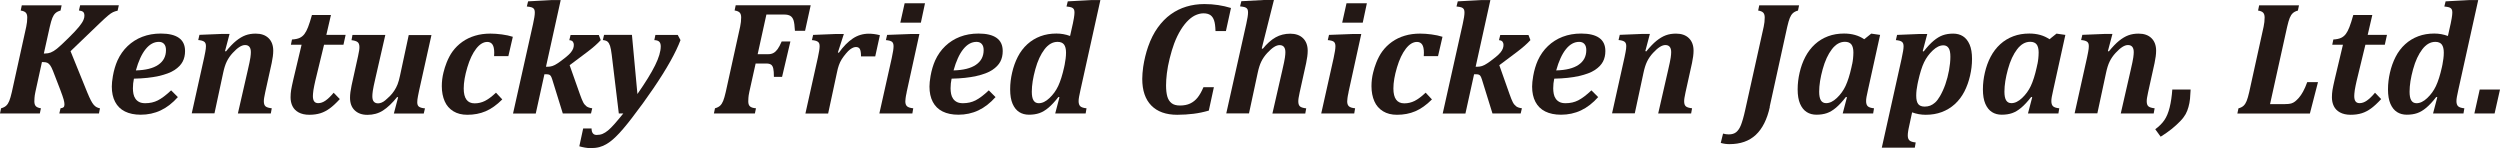 <?xml version="1.0" encoding="UTF-8"?>
<svg id="_レイヤー_2" data-name="レイヤー 2" xmlns="http://www.w3.org/2000/svg" viewBox="0 0 369.62 21.9">
  <defs>
    <style>
      .cls-1 {
        fill: #231815;
      }
    </style>
  </defs>
  <g id="_レイヤー_1-2" data-name="レイヤー 1">
    <g>
      <path class="cls-1" d="M6.49,7.91h.18c.3,0,.58-.05.84-.15s.57-.29.92-.57.92-.81,1.71-1.59c.7-.69,1.21-1.23,1.54-1.64s.56-.75.67-1.04c.09-.21.13-.41.13-.59,0-.27-.06-.46-.19-.57s-.33-.17-.62-.21l.18-.77h5.72l-.18.8c-.26.05-.48.13-.68.22s-.44.26-.73.5-.73.64-1.31,1.2l-4.24,4.07,2.47,6.09c.2.49.38.88.53,1.17s.29.51.43.67.29.28.43.35.31.13.49.17l-.15.76h-5.86l.18-.77c.21-.02.36-.08.45-.16s.13-.23.13-.42-.04-.43-.12-.72-.25-.77-.5-1.44l-1.07-2.77c-.15-.38-.29-.66-.42-.84s-.27-.3-.41-.37-.35-.11-.63-.11h-.18l-.97,4.43c-.05.21-.08.37-.09.49s-.03.24-.04.38-.02.31-.02.51c0,.33.08.57.23.72s.4.25.74.3l-.16.77H0l.16-.77c.33-.09.58-.22.76-.39s.33-.4.45-.7.25-.74.38-1.31L3.88,3.95c.1-.46.15-.92.15-1.37,0-.33-.08-.57-.23-.72s-.4-.25-.74-.3l.16-.77h5.89l-.16.77c-.33.09-.58.22-.76.39s-.33.4-.45.7-.25.74-.38,1.31l-.88,3.96Z"/>
      <path class="cls-1" d="M26.31,14.34c-.79.89-1.64,1.55-2.55,1.98s-1.9.64-2.96.64c-.91,0-1.69-.16-2.33-.48s-1.12-.79-1.45-1.42-.49-1.38-.49-2.26c0-.41.05-.93.16-1.56.15-.86.38-1.62.68-2.3.38-.83.88-1.54,1.5-2.13s1.34-1.05,2.17-1.37,1.74-.48,2.74-.48c1.17,0,2.06.21,2.67.64s.91,1.08.91,1.95c0,.59-.12,1.12-.36,1.57s-.63.86-1.19,1.23-1.34.66-2.35.89-2.23.36-3.66.39c-.1.46-.15.94-.15,1.43,0,.29.03.56.08.83s.15.49.29.7.33.37.56.49.54.18.9.18c.69,0,1.31-.14,1.86-.42s1.21-.77,1.96-1.48l.98.98ZM20.1,10.41c1.44-.04,2.54-.31,3.3-.83s1.14-1.24,1.14-2.17c0-.4-.09-.7-.28-.91s-.44-.31-.77-.31c-.73,0-1.38.36-1.96,1.08s-1.06,1.77-1.44,3.14Z"/>
      <path class="cls-1" d="M40.03,16.78h-4.86l1.46-6.38c.21-.91.34-1.53.39-1.88s.07-.61.07-.81c0-.35-.07-.61-.22-.79s-.36-.26-.64-.26c-.25,0-.52.09-.82.28s-.63.48-1,.88-.66.82-.88,1.27-.39,1-.53,1.66l-1.29,6.01h-3.36l1.84-8.27c.04-.19.09-.46.16-.8s.1-.64.1-.87c0-.33-.09-.55-.28-.67s-.47-.2-.86-.23l.18-.77,3.22-.13h1.23l-.67,2.53.14.05c.54-.66,1.04-1.19,1.5-1.56s.92-.65,1.38-.82.96-.25,1.52-.25c.8,0,1.44.22,1.9.67s.69,1.07.69,1.86c0,.51-.08,1.11-.23,1.82l-.96,4.34c-.08.36-.13.64-.16.83s-.04.36-.04.5c0,.35.09.6.26.74s.48.23.91.28l-.14.77Z"/>
      <path class="cls-1" d="M50.24,14.65c-.55.6-1.05,1.06-1.49,1.38s-.89.56-1.37.71-1.03.23-1.65.23-1.16-.12-1.58-.35-.72-.54-.91-.93-.28-.82-.28-1.31c0-.37.03-.72.08-1.05s.17-.88.34-1.63l1.21-5.09h-1.58l.16-.77c.48-.03.86-.11,1.14-.24s.51-.32.7-.57.37-.59.54-1.03.36-1.03.57-1.78h2.81l-.68,2.93h2.85l-.32,1.46h-2.87l-1.3,5.36c-.05.23-.11.46-.15.69s-.09.44-.12.65-.05.38-.06.52-.02.26-.02.37c0,.37.07.63.2.8s.33.25.59.25c.35,0,.71-.12,1.08-.38s.77-.64,1.2-1.16l.9.93Z"/>
      <path class="cls-1" d="M52.11,5.16h4.86l-1.46,6.38c-.21.91-.34,1.53-.39,1.88s-.07.61-.07.81c0,.37.07.63.22.8s.36.25.64.25c.16,0,.32-.04.5-.11s.36-.18.54-.33.4-.35.66-.6.48-.53.68-.83.36-.61.49-.94.25-.76.36-1.28l1.29-6.01h3.36l-1.84,8.27c-.04.19-.09.46-.16.8s-.1.64-.1.87c0,.33.09.55.28.67s.47.2.86.23l-.18.77h-4.42l.63-2.4-.14-.05c-.73.91-1.43,1.57-2.1,2s-1.44.64-2.3.64c-.79,0-1.41-.22-1.88-.67s-.69-1.07-.69-1.86c0-.51.08-1.11.23-1.82l.96-4.34c.08-.36.13-.64.16-.83s.04-.36.04-.5c0-.34-.09-.59-.26-.73s-.48-.24-.91-.29l.14-.77Z"/>
      <path class="cls-1" d="M73.31,13.68l.95,1.02c-.82.82-1.64,1.4-2.46,1.75s-1.72.52-2.71.52c-.8,0-1.49-.17-2.06-.52s-1-.83-1.28-1.47-.43-1.38-.43-2.24c0-.68.08-1.36.25-2.03.12-.49.27-.98.46-1.45.25-.63.54-1.18.88-1.65.4-.55.88-1.02,1.44-1.42s1.19-.7,1.89-.91,1.45-.31,2.26-.31c.52,0,1.09.04,1.7.12s1.15.2,1.62.35l-.66,2.86h-2.11c.02-.16.02-.33.02-.5,0-.56-.09-.97-.26-1.22s-.43-.38-.76-.38c-.58,0-1.13.33-1.65,1s-.96,1.59-1.31,2.77-.53,2.21-.53,3.11c0,1.47.54,2.2,1.61,2.2.54,0,1.05-.12,1.53-.36s1.03-.65,1.63-1.22Z"/>
      <path class="cls-1" d="M80.74,9.87h.23c.24,0,.47-.04.7-.11s.49-.21.79-.41.71-.5,1.22-.91c.32-.26.56-.49.72-.69s.27-.39.34-.57.1-.37.1-.56c0-.18-.05-.33-.15-.46s-.27-.2-.52-.22l.19-.77h4.17l.29.76c-.48.53-1.14,1.11-1.96,1.73l-2.64,1.98,1.52,4.3c.18.52.34.9.47,1.16s.3.46.49.61.48.25.86.3l-.18.77h-4.17l-1.57-5.06c-.08-.24-.15-.41-.22-.5s-.15-.16-.25-.19-.23-.05-.39-.05h-.29l-1.28,5.81h-3.36l2.96-13.24c.17-.77.26-1.32.26-1.68,0-.17-.02-.31-.05-.4s-.09-.18-.16-.24-.16-.11-.28-.15-.35-.08-.69-.12l.19-.76,3.5-.19h1.32l-2.18,9.87Z"/>
      <path class="cls-1" d="M91.49,16.78l-1.05-8.7c-.07-.57-.15-1-.24-1.28s-.21-.49-.36-.63-.39-.21-.71-.25l.18-.77h4.12l.81,8.75c1.18-1.69,2.05-3.1,2.61-4.23s.84-2.07.84-2.82c0-.3-.07-.52-.21-.67s-.39-.24-.74-.25l.16-.77h3.3l.41.77c-.33.88-.83,1.93-1.5,3.13s-1.51,2.54-2.51,4.01-2.06,2.93-3.18,4.38c-.94,1.22-1.72,2.14-2.36,2.75-.48.47-.93.83-1.36,1.08-.34.21-.71.37-1.09.47s-.82.15-1.32.15c-.23,0-.51-.03-.81-.08s-.58-.12-.83-.19l.57-2.64h1.24c0,.33.07.57.2.73s.31.23.55.23c.33,0,.62-.05.88-.16s.53-.28.8-.5.6-.55.97-.97.8-.93,1.29-1.54h-.67Z"/>
      <path class="cls-1" d="M110.78,13.62c-.05.2-.08.36-.09.48s-.03.24-.04.38-.02.31-.02.51c0,.36.09.61.28.76s.47.23.86.26l-.16.77h-6.06l.16-.77c.33-.09.58-.22.76-.39s.33-.4.45-.7.25-.74.38-1.31l2.13-9.67c.1-.46.15-.92.15-1.37,0-.33-.08-.57-.23-.72s-.4-.25-.74-.3l.16-.77h11.09l-.83,3.77h-1.5c-.04-.74-.11-1.26-.21-1.56s-.26-.51-.47-.64-.51-.2-.89-.2h-2.65l-1.29,5.86h1.57c.3,0,.55-.06.77-.18s.42-.31.61-.57.39-.64.6-1.13h1.29l-1.23,5.23h-1.21c0-.55-.03-.95-.09-1.22s-.16-.46-.31-.57-.38-.18-.69-.18h-1.61l-.94,4.23Z"/>
      <path class="cls-1" d="M129.4,8.34h-2.1c0-.52-.06-.89-.17-1.09s-.31-.3-.58-.3c-.12,0-.26.03-.39.08s-.29.14-.47.27-.39.34-.63.63-.45.57-.62.84-.3.56-.41.86-.21.68-.3,1.14l-1.29,6.01h-3.36l1.84-8.27c.17-.77.26-1.33.26-1.68s-.09-.55-.28-.67-.47-.2-.86-.23l.18-.77,3.22-.13h1.32l-.88,2.72.14.05c.66-.93,1.35-1.63,2.07-2.11s1.51-.71,2.36-.71c.52,0,1.06.07,1.64.22l-.69,3.15Z"/>
      <path class="cls-1" d="M134.05,13.65c-.09.39-.14.68-.16.87s-.04.34-.04.47c0,.34.09.58.26.73s.48.25.91.29l-.13.77h-4.88l1.83-8.18c.1-.47.17-.83.21-1.1s.06-.48.06-.66c0-.3-.07-.52-.22-.65s-.45-.22-.91-.26l.18-.77,3.43-.13h1.34l-1.89,8.62ZM136.76.48l-.61,2.87h-3.04l.64-2.87h3Z"/>
      <path class="cls-1" d="M147.2,14.34c-.79.89-1.64,1.55-2.55,1.98s-1.9.64-2.96.64c-.91,0-1.69-.16-2.33-.48s-1.12-.79-1.45-1.42-.49-1.38-.49-2.26c0-.41.05-.93.16-1.56.15-.86.38-1.62.68-2.3.38-.83.88-1.54,1.5-2.13s1.34-1.05,2.17-1.37,1.74-.48,2.74-.48c1.17,0,2.06.21,2.67.64s.91,1.08.91,1.95c0,.59-.12,1.12-.36,1.57s-.63.86-1.19,1.23-1.34.66-2.35.89-2.23.36-3.66.39c-.1.46-.15.94-.15,1.43,0,.29.03.56.08.83s.15.49.29.7.33.37.56.49.54.18.9.18c.69,0,1.31-.14,1.86-.42s1.21-.77,1.96-1.48l.98.98ZM140.99,10.41c1.44-.04,2.54-.31,3.3-.83s1.14-1.24,1.14-2.17c0-.4-.09-.7-.28-.91s-.44-.31-.77-.31c-.73,0-1.38.36-1.96,1.08s-1.06,1.77-1.44,3.14Z"/>
      <path class="cls-1" d="M158.61,3.54c.05-.2.1-.48.16-.84s.09-.64.09-.83c0-.17-.02-.31-.05-.4s-.09-.18-.16-.24-.16-.11-.28-.15-.35-.08-.69-.12l.19-.76,3.5-.19h1.32l-2.95,13.32c-.09.38-.15.71-.2.97s-.07.48-.07.66c0,.35.09.61.26.76s.48.25.91.29l-.13.77h-4.5l.63-2.4-.15-.05c-.53.69-1.03,1.22-1.48,1.6s-.91.65-1.35.8-.95.23-1.53.23c-.55,0-1.03-.13-1.44-.39s-.74-.67-.98-1.22-.36-1.27-.36-2.13.1-1.65.29-2.48.47-1.62.84-2.34.84-1.34,1.41-1.86,1.22-.91,1.94-1.18,1.51-.4,2.36-.4c.7,0,1.37.12,2.02.36l.4-1.79ZM157.42,9.49c.05-.23.09-.51.13-.81s.06-.61.06-.91c0-.52-.1-.92-.29-1.18s-.52-.4-.96-.4c-.73,0-1.37.37-1.93,1.1s-1.02,1.71-1.36,2.95-.52,2.34-.52,3.32c0,.57.08,1,.25,1.28s.43.42.78.42c.52,0,1.04-.25,1.58-.76s.97-1.1,1.29-1.78.62-1.61.88-2.79l.09-.43Z"/>
      <path class="cls-1" d="M182,1.17l-.75,3.42h-1.54c-.02-.7-.09-1.22-.21-1.57s-.3-.62-.55-.79-.59-.26-1.02-.26c-.34,0-.7.08-1.07.23s-.73.39-1.09.72c-.41.38-.81.87-1.18,1.47s-.71,1.29-1,2.07c-.23.63-.45,1.35-.65,2.16s-.34,1.54-.42,2.21-.12,1.27-.12,1.79c0,.66.06,1.2.18,1.63s.33.76.63,1,.72.35,1.25.35c.59,0,1.09-.1,1.51-.3s.78-.49,1.08-.86.6-.89.88-1.55h1.54l-.75,3.46c-.76.22-1.51.38-2.26.47s-1.55.15-2.41.15c-1.66,0-2.94-.46-3.83-1.37s-1.34-2.22-1.34-3.93c0-.52.05-1.11.14-1.79.16-1.05.4-2.04.73-2.99.38-1.08.85-2.02,1.42-2.81s1.21-1.45,1.92-1.96,1.48-.89,2.31-1.14,1.72-.38,2.67-.38c.72,0,1.4.05,2.04.15s1.28.24,1.89.43Z"/>
      <path class="cls-1" d="M186.55,7.16l.15.05c.62-.77,1.26-1.33,1.9-1.69s1.37-.54,2.16-.54,1.43.22,1.89.67.69,1.07.69,1.86c0,.51-.08,1.11-.23,1.82l-.96,4.34c-.08.36-.13.64-.16.83s-.04.36-.04.5c0,.35.09.6.26.74s.48.23.91.28l-.14.77h-4.86l1.46-6.38c.21-.91.34-1.53.39-1.88s.07-.61.07-.81c0-.35-.07-.61-.22-.79s-.36-.26-.64-.26c-.25,0-.52.09-.82.28s-.63.48-1,.88-.66.82-.88,1.27-.39,1-.53,1.66l-1.29,6.01h-3.36l2.96-13.24c.17-.77.26-1.32.26-1.68,0-.17-.02-.31-.05-.4s-.09-.18-.16-.24-.16-.11-.28-.15-.35-.08-.69-.12l.19-.76,3.5-.19h1.32l-1.8,7.16Z"/>
      <path class="cls-1" d="M199.38,13.65c-.09.39-.14.68-.16.87s-.04.34-.04.47c0,.34.09.58.26.73s.48.25.91.29l-.13.77h-4.88l1.83-8.18c.1-.47.17-.83.21-1.1s.06-.48.06-.66c0-.3-.07-.52-.22-.65s-.45-.22-.91-.26l.18-.77,3.43-.13h1.34l-1.89,8.62ZM202.09.48l-.61,2.87h-3.04l.64-2.87h3Z"/>
      <path class="cls-1" d="M210.76,13.68l.95,1.02c-.82.82-1.64,1.4-2.46,1.75s-1.72.52-2.71.52c-.8,0-1.49-.17-2.06-.52s-1-.83-1.28-1.47-.43-1.38-.43-2.24c0-.68.08-1.36.25-2.03.12-.49.27-.98.46-1.45.25-.63.54-1.18.88-1.65.4-.55.88-1.02,1.44-1.42s1.19-.7,1.89-.91,1.45-.31,2.26-.31c.52,0,1.09.04,1.7.12s1.15.2,1.62.35l-.66,2.86h-2.11c.02-.16.02-.33.02-.5,0-.56-.09-.97-.26-1.22s-.43-.38-.76-.38c-.58,0-1.13.33-1.65,1s-.96,1.59-1.31,2.77-.53,2.21-.53,3.11c0,1.47.54,2.2,1.61,2.2.54,0,1.05-.12,1.53-.36s1.03-.65,1.63-1.22Z"/>
      <path class="cls-1" d="M218.19,9.87h.23c.24,0,.47-.04.7-.11s.49-.21.79-.41.71-.5,1.22-.91c.32-.26.56-.49.72-.69s.27-.39.34-.57.1-.37.1-.56c0-.18-.05-.33-.15-.46s-.27-.2-.52-.22l.19-.77h4.17l.29.76c-.48.53-1.14,1.11-1.96,1.73l-2.64,1.98,1.52,4.3c.18.52.34.9.47,1.16s.3.46.49.61.48.25.86.3l-.18.77h-4.17l-1.57-5.06c-.08-.24-.15-.41-.22-.5s-.15-.16-.25-.19-.23-.05-.39-.05h-.29l-1.28,5.81h-3.36l2.96-13.24c.17-.77.26-1.32.26-1.68,0-.17-.02-.31-.05-.4s-.09-.18-.16-.24-.16-.11-.28-.15-.35-.08-.69-.12l.19-.76,3.5-.19h1.32l-2.18,9.87Z"/>
      <path class="cls-1" d="M236.3,14.34c-.79.89-1.64,1.55-2.55,1.98s-1.9.64-2.96.64c-.91,0-1.69-.16-2.33-.48s-1.12-.79-1.45-1.42-.49-1.38-.49-2.26c0-.41.05-.93.16-1.56.15-.86.38-1.62.68-2.3.38-.83.88-1.54,1.5-2.13s1.34-1.05,2.17-1.37,1.74-.48,2.74-.48c1.17,0,2.06.21,2.67.64s.91,1.08.91,1.95c0,.59-.12,1.12-.36,1.57s-.63.86-1.19,1.23-1.34.66-2.35.89-2.23.36-3.66.39c-.1.46-.15.94-.15,1.43,0,.29.03.56.08.83s.15.49.29.7.33.37.56.49.54.18.9.18c.69,0,1.31-.14,1.86-.42s1.21-.77,1.96-1.48l.98.98ZM230.09,10.41c1.44-.04,2.54-.31,3.3-.83s1.14-1.24,1.14-2.17c0-.4-.09-.7-.28-.91s-.44-.31-.77-.31c-.73,0-1.38.36-1.96,1.08s-1.06,1.77-1.44,3.14Z"/>
      <path class="cls-1" d="M250.02,16.78h-4.86l1.46-6.38c.21-.91.34-1.53.39-1.88s.07-.61.07-.81c0-.35-.07-.61-.22-.79s-.36-.26-.64-.26c-.25,0-.52.09-.82.28s-.63.48-1,.88-.66.82-.88,1.27-.39,1-.53,1.66l-1.29,6.01h-3.36l1.84-8.27c.04-.19.09-.46.16-.8s.1-.64.1-.87c0-.33-.09-.55-.28-.67s-.47-.2-.86-.23l.18-.77,3.22-.13h1.23l-.67,2.53.14.05c.54-.66,1.04-1.19,1.5-1.56s.92-.65,1.38-.82.96-.25,1.52-.25c.8,0,1.44.22,1.9.67s.69,1.07.69,1.86c0,.51-.08,1.11-.23,1.82l-.96,4.34c-.08.36-.13.64-.16.83s-.04.36-.04.5c0,.35.09.6.26.74s.48.23.91.28l-.14.77Z"/>
      <path class="cls-1" d="M261.67,15.79c-.41,1.87-1.11,3.25-2.09,4.16s-2.27,1.36-3.89,1.36c-.43,0-.86-.06-1.28-.18l.34-1.38c.28.08.56.12.84.12.46,0,.83-.11,1.1-.33s.51-.56.7-1.04.41-1.21.63-2.22l2.74-12.33c.1-.45.15-.91.15-1.37,0-.33-.08-.57-.23-.72s-.4-.25-.74-.3l.16-.77h5.89l-.16.77c-.33.09-.58.22-.76.39s-.33.4-.45.7-.25.74-.38,1.31l-2.6,11.84Z"/>
      <path class="cls-1" d="M275.61,5.81l1.05-.84,1.31.19-1.8,8.17c-.09.41-.16.75-.21,1s-.06.46-.06.63c0,.35.09.61.26.76s.48.25.91.29l-.13.77h-4.5l.63-2.4-.15-.05c-.53.69-1.03,1.22-1.48,1.6s-.91.65-1.35.8-.95.23-1.53.23c-.55,0-1.03-.13-1.44-.39s-.74-.67-.98-1.22-.36-1.27-.36-2.13.1-1.65.29-2.48.47-1.62.85-2.34.85-1.34,1.42-1.86,1.22-.91,1.94-1.18,1.51-.4,2.36-.4c1.16,0,2.16.28,2.98.84ZM273.84,9.49c.05-.25.1-.53.13-.84s.05-.61.05-.9c0-.52-.1-.91-.29-1.17s-.52-.4-.96-.4c-.73,0-1.37.37-1.93,1.1s-1.02,1.71-1.36,2.95-.52,2.34-.52,3.32c0,.57.08,1,.25,1.28s.43.42.78.42c.52,0,1.04-.25,1.58-.76s.97-1.1,1.29-1.78.62-1.61.88-2.79l.09-.43Z"/>
      <path class="cls-1" d="M281.16,8.61c.19-.84.28-1.43.28-1.76s-.08-.54-.25-.67-.46-.21-.89-.25l.18-.77,3.18-.13h1.28l-.67,2.53.14.05c.53-.68,1.02-1.21,1.48-1.59s.9-.65,1.35-.81.96-.24,1.54-.24c.55,0,1.03.13,1.44.39s.74.67.98,1.22.36,1.27.36,2.13-.1,1.65-.29,2.48-.47,1.62-.84,2.34-.84,1.34-1.41,1.86-1.22.91-1.94,1.18-1.51.4-2.36.4c-.7,0-1.37-.12-2.02-.36l-.53,2.47c-.02.12-.04.24-.06.36s-.03.22-.04.32-.01.19-.01.28c0,.34.09.58.26.73s.48.25.91.29l-.13.77h-4.88l2.94-13.21ZM283.5,12.45c-.12.58-.19,1.14-.19,1.7s.1.98.29,1.23.51.38.97.38c.29,0,.56-.05.8-.14s.49-.25.73-.46.48-.53.72-.94c.3-.52.57-1.1.8-1.76s.41-1.35.54-2.07.2-1.38.2-1.99-.08-1.01-.25-1.28-.43-.42-.78-.42c-.52,0-1.04.25-1.58.76s-.96,1.09-1.28,1.75-.61,1.6-.88,2.81l-.09.43Z"/>
      <path class="cls-1" d="M303,5.81l1.05-.84,1.31.19-1.8,8.17c-.09.41-.16.75-.21,1s-.06.46-.06.63c0,.35.09.61.26.76s.48.25.91.29l-.13.77h-4.5l.63-2.4-.15-.05c-.53.69-1.03,1.22-1.48,1.6s-.91.65-1.35.8-.95.23-1.53.23c-.55,0-1.03-.13-1.44-.39s-.74-.67-.98-1.22-.36-1.27-.36-2.13.1-1.65.29-2.48.47-1.62.85-2.34.85-1.34,1.42-1.86,1.22-.91,1.94-1.18,1.51-.4,2.36-.4c1.16,0,2.16.28,2.98.84ZM301.23,9.49c.05-.25.1-.53.13-.84s.05-.61.05-.9c0-.52-.1-.91-.29-1.17s-.52-.4-.96-.4c-.73,0-1.37.37-1.93,1.1s-1.02,1.71-1.36,2.95-.52,2.34-.52,3.32c0,.57.08,1,.25,1.28s.43.42.78.42c.52,0,1.04-.25,1.58-.76s.97-1.1,1.29-1.78.62-1.61.88-2.79l.09-.43Z"/>
      <path class="cls-1" d="M318.41,16.78h-4.86l1.46-6.38c.21-.91.34-1.53.39-1.88s.07-.61.07-.81c0-.35-.07-.61-.22-.79s-.36-.26-.64-.26c-.25,0-.52.09-.82.28s-.63.48-1,.88-.66.82-.88,1.27-.39,1-.53,1.66l-1.29,6.01h-3.36l1.84-8.27c.04-.19.09-.46.16-.8s.1-.64.1-.87c0-.33-.09-.55-.28-.67s-.47-.2-.86-.23l.18-.77,3.22-.13h1.23l-.67,2.53.14.05c.54-.66,1.04-1.19,1.5-1.56s.92-.65,1.38-.82.96-.25,1.52-.25c.8,0,1.44.22,1.9.67s.69,1.07.69,1.86c0,.51-.08,1.11-.23,1.82l-.96,4.34c-.08.36-.13.64-.16.83s-.04.36-.04.5c0,.35.09.6.26.74s.48.23.91.28l-.14.77Z"/>
      <path class="cls-1" d="M323.88,13.24c-.02.5-.05.96-.09,1.37s-.12.82-.23,1.21-.24.74-.42,1.06-.44.67-.81,1.05-.78.76-1.24,1.13-1.01.75-1.64,1.15l-.8-1.1c.57-.42,1.02-.87,1.35-1.35s.59-1.11.78-1.88.32-1.65.39-2.64h2.71Z"/>
      <path class="cls-1" d="M337.85,15.39c.38,0,.68-.03.89-.09s.4-.16.57-.29.36-.32.57-.55.41-.54.62-.91.41-.84.62-1.41h1.59l-1.2,4.65h-10.72l.16-.77c.33-.09.58-.22.76-.39s.33-.4.45-.7.25-.74.38-1.31l2.13-9.67c.1-.46.15-.92.15-1.37,0-.33-.08-.57-.23-.72s-.4-.25-.74-.3l.16-.77h5.89l-.16.77c-.33.09-.58.22-.76.39s-.33.4-.45.7-.25.74-.38,1.31l-2.53,11.44h2.21Z"/>
      <path class="cls-1" d="M352.05,14.65c-.55.6-1.05,1.06-1.49,1.38s-.89.56-1.37.71-1.03.23-1.65.23-1.16-.12-1.58-.35-.72-.54-.91-.93-.28-.82-.28-1.31c0-.37.03-.72.08-1.05s.17-.88.34-1.63l1.21-5.09h-1.58l.16-.77c.48-.03.86-.11,1.14-.24s.51-.32.7-.57.37-.59.54-1.03.36-1.03.57-1.78h2.81l-.68,2.93h2.85l-.32,1.46h-2.87l-1.3,5.36c-.05.23-.11.46-.15.69s-.09.44-.12.65-.05.38-.06.52-.02.26-.02.37c0,.37.07.63.2.8s.33.25.59.25c.35,0,.71-.12,1.08-.38s.77-.64,1.2-1.16l.9.93Z"/>
      <path class="cls-1" d="M362.32,3.54c.05-.2.1-.48.16-.84s.09-.64.09-.83c0-.17-.02-.31-.05-.4s-.09-.18-.16-.24-.16-.11-.28-.15-.35-.08-.69-.12l.19-.76,3.5-.19h1.32l-2.95,13.32c-.09.38-.15.71-.2.97s-.07.48-.07.66c0,.35.09.61.26.76s.48.25.91.29l-.13.77h-4.5l.63-2.4-.15-.05c-.53.69-1.03,1.22-1.48,1.6s-.91.65-1.35.8-.95.23-1.53.23c-.55,0-1.03-.13-1.44-.39s-.74-.67-.98-1.22-.36-1.27-.36-2.13.1-1.65.29-2.48.47-1.62.84-2.34.84-1.34,1.41-1.86,1.22-.91,1.94-1.18,1.51-.4,2.36-.4c.7,0,1.37.12,2.02.36l.4-1.79ZM361.12,9.49c.05-.23.09-.51.13-.81s.06-.61.06-.91c0-.52-.1-.92-.29-1.18s-.52-.4-.96-.4c-.73,0-1.37.37-1.93,1.1s-1.02,1.71-1.36,2.95-.52,2.34-.52,3.32c0,.57.08,1,.25,1.28s.43.42.78.42c.52,0,1.04-.25,1.58-.76s.97-1.1,1.29-1.78.62-1.61.88-2.79l.09-.43Z"/>
      <path class="cls-1" d="M369.62,13.24l-.8,3.54h-2.99l.79-3.54h3Z"/>
    </g>
  </g>
</svg>